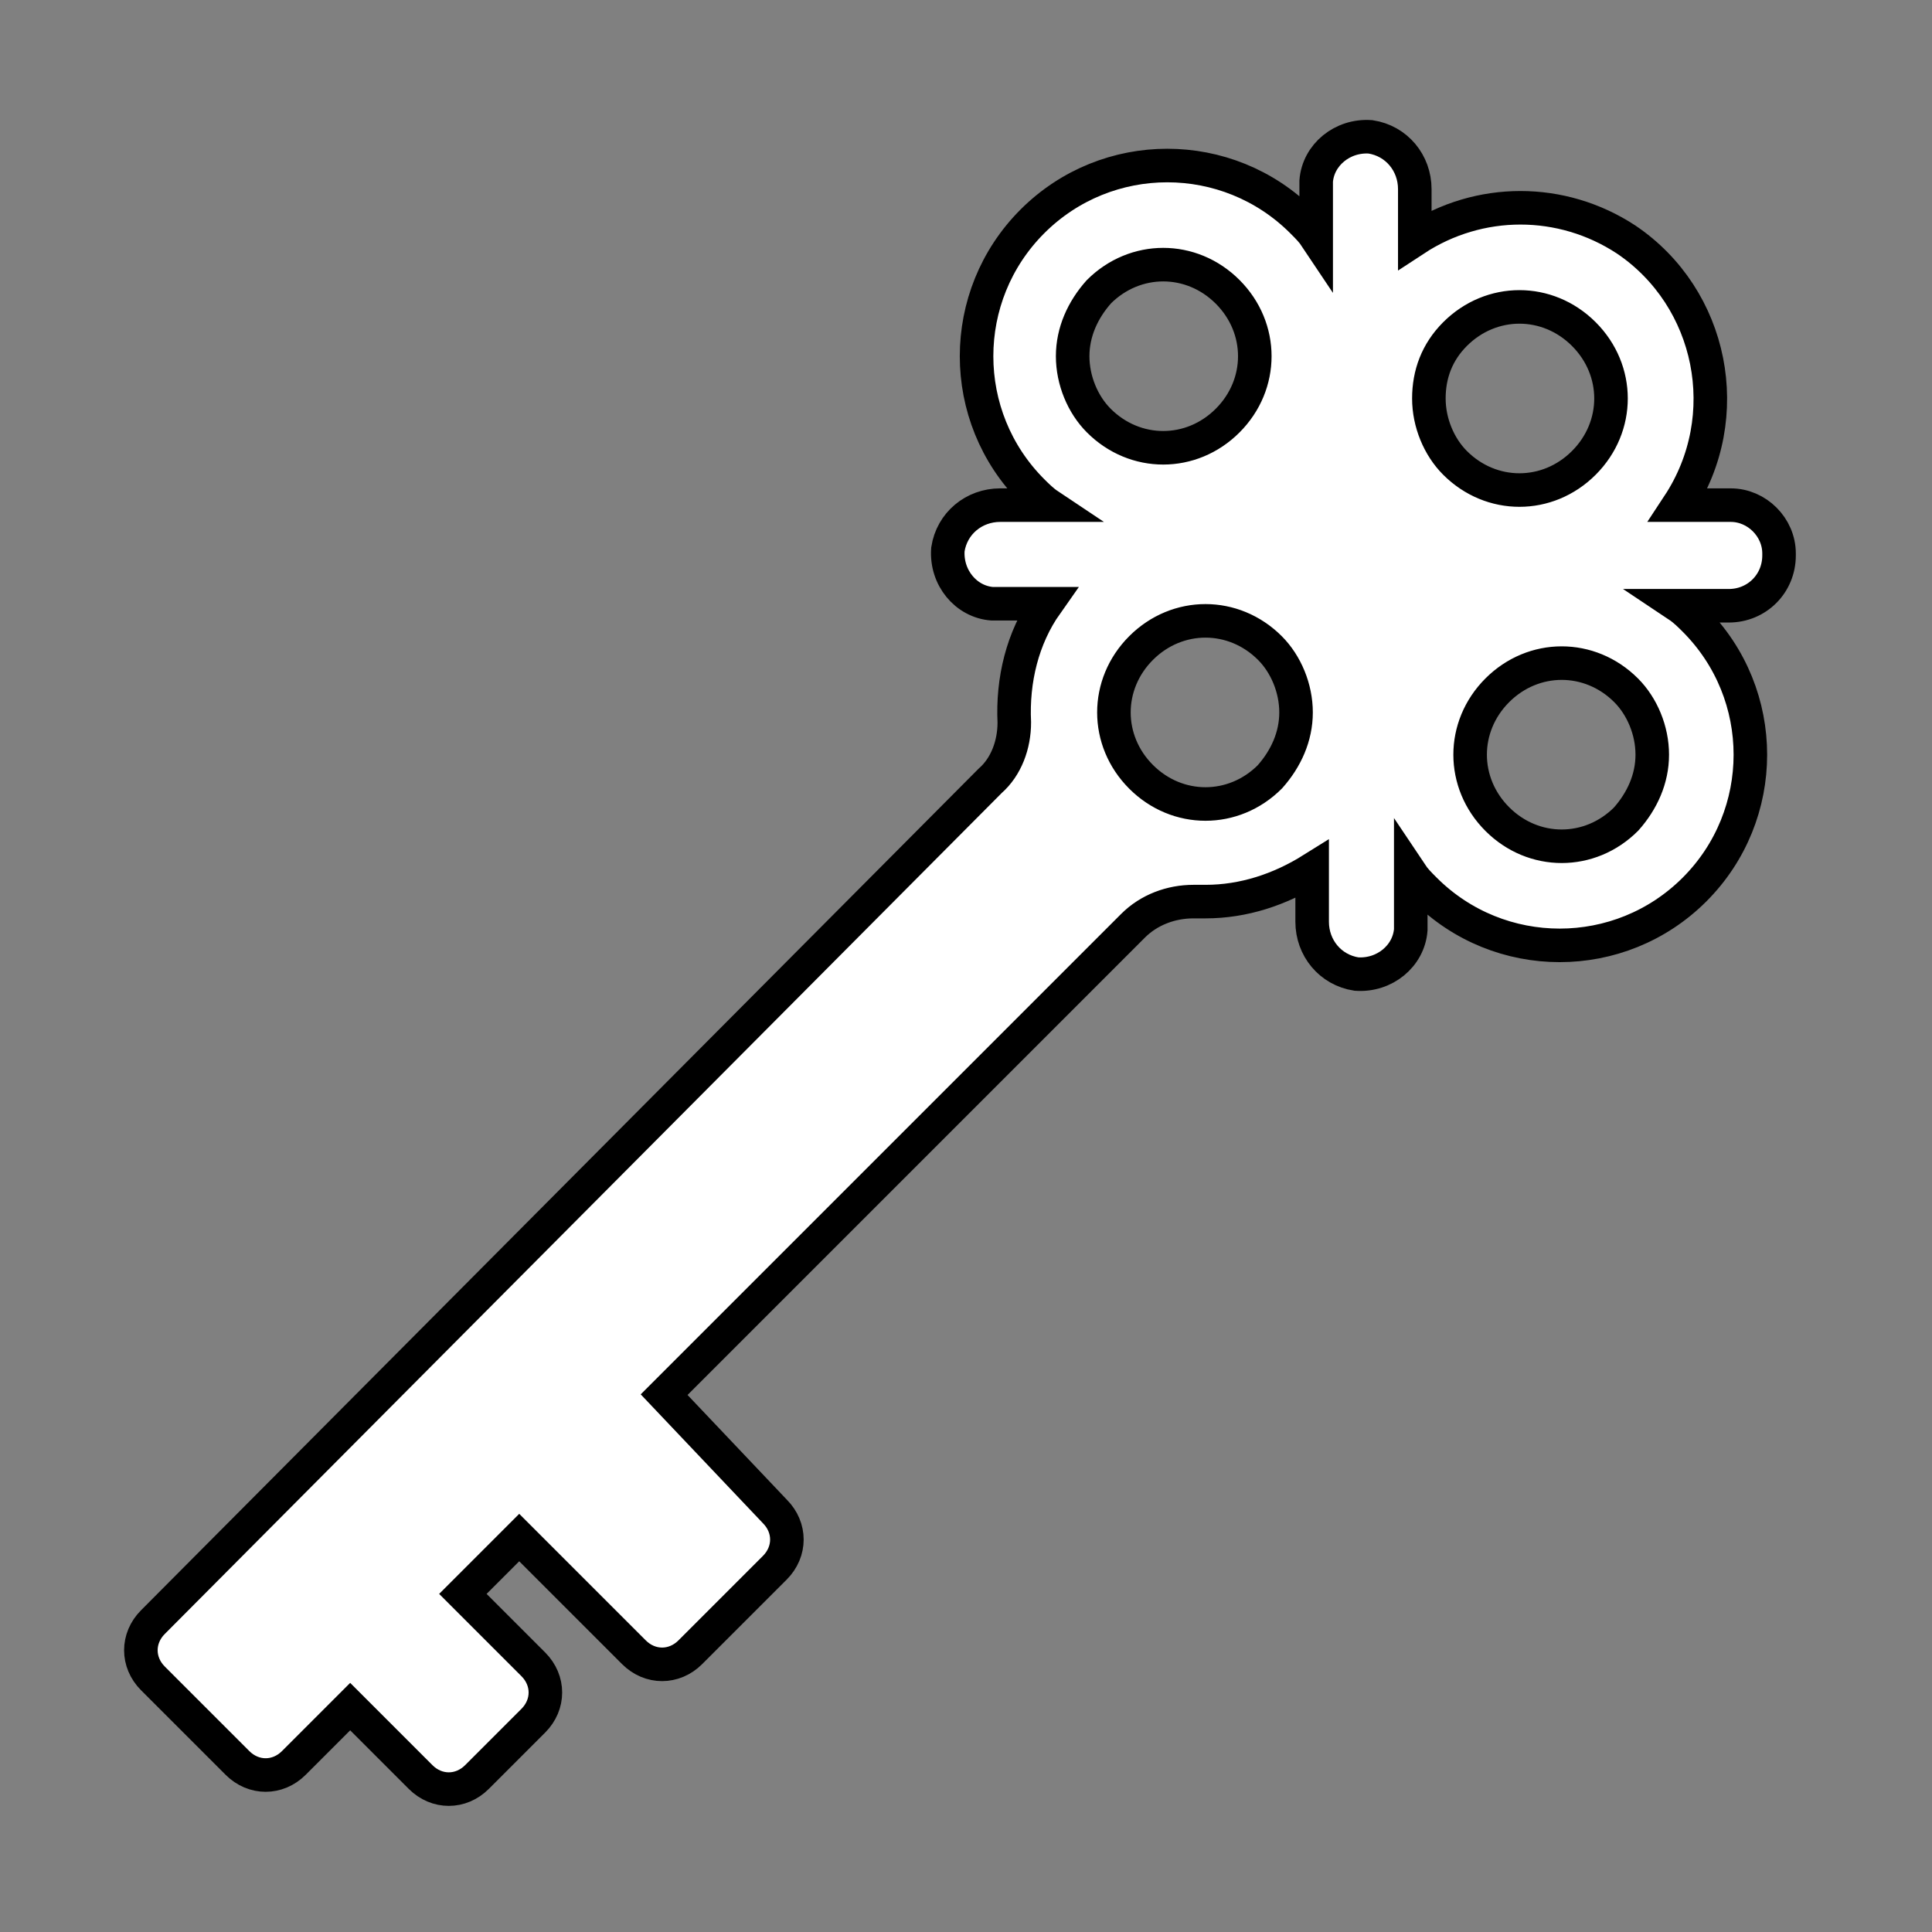 <svg width="96" height="96" xmlns="http://www.w3.org/2000/svg" xmlns:xlink="http://www.w3.org/1999/xlink" xml:space="preserve" overflow="hidden"><rect width="100%" height="100%" fill="#808080" stroke="none"/><defs><clipPath id="clip0"><rect x="0" y="0" width="96" height="96"/></clipPath></defs><g clip-path="url(#clip0)"><path d="M88.4 27.5C88.4 26.2 87.3 25.1 86 25.1L83.4 25.1C86.3 20.7 85.1 14.8 80.8 11.9 77.6 9.8 73.5 9.8 70.3 11.9L70.3 9.4C70.3 8.1 69.4 7 68.1 6.8 66.7 6.7 65.5 7.7 65.4 9 65.4 9.1 65.4 9.2 65.4 9.3L65.4 11.8C65.2 11.5 65 11.3 64.7 11 61 7.3 55 7.3 51.3 11 47.6 14.7 47.6 20.7 51.3 24.4 51.5 24.6 51.8 24.9 52.1 25.1L49.7 25.1C48.4 25.1 47.3 26 47.1 27.3 47 28.7 48 29.9 49.3 30 49.4 30 49.5 30 49.6 30L52 30C50.8 31.7 50.3 33.8 50.4 35.9 50.4 37 50 38.1 49.2 38.8L7.6 80.6C6.8 81.4 6.8 82.6 7.6 83.4L11.8 87.6C12.6 88.4 13.8 88.4 14.6 87.6L17.4 84.8 20.9 88.3C21.7 89.1 22.9 89.1 23.7 88.3L26.5 85.5C27.3 84.7 27.3 83.5 26.5 82.7L23 79.2 25.8 76.4 31.5 82.1C32.3 82.9 33.5 82.9 34.3 82.1L34.3 82.1 38.5 77.9C39.3 77.1 39.3 75.9 38.5 75.1L33 69.3 56.3 46C57.1 45.2 58.2 44.8 59.3 44.8 59.5 44.8 59.7 44.8 59.9 44.8 61.8 44.8 63.6 44.2 65.2 43.2L65.2 45.8C65.2 47.1 66.1 48.2 67.4 48.4 68.8 48.5 70 47.5 70.1 46.2 70.1 46.1 70.1 46 70.1 45.9L70.1 43.4C70.3 43.7 70.5 43.9 70.8 44.2 74.5 47.9 80.5 47.9 84.2 44.2 87.9 40.5 87.9 34.5 84.2 30.8L84.2 30.8C84 30.6 83.7 30.3 83.4 30.1L85.9 30.1C87.3 30.1 88.4 29 88.4 27.6L88.4 27.5ZM72.3 16.6C74.1 14.8 76.9 14.8 78.7 16.6 80.5 18.4 80.5 21.2 78.7 23 76.9 24.8 74.1 24.8 72.3 23 71.5 22.2 71 21 71 19.8 71 18.6 71.4 17.5 72.3 16.6ZM54.6 14.5C56.4 12.7 59.2 12.7 61 14.5 62.8 16.3 62.8 19.1 61 20.9 59.2 22.7 56.4 22.7 54.6 20.9 53.8 20.1 53.3 18.9 53.3 17.7 53.3 16.5 53.8 15.4 54.6 14.5ZM63.1 38.6C61.3 40.4 58.5 40.4 56.7 38.6 54.9 36.8 54.9 34 56.7 32.2 58.5 30.4 61.3 30.4 63.1 32.2 63.9 33 64.4 34.2 64.4 35.4 64.4 36.6 63.9 37.7 63.1 38.6ZM80.8 40.7C79 42.5 76.2 42.5 74.4 40.7 72.6 38.9 72.6 36.1 74.4 34.3 76.2 32.5 79 32.5 80.8 34.3 81.6 35.1 82.1 36.3 82.1 37.5 82.1 38.7 81.6 39.8 80.8 40.7Z" stroke="#000000" stroke-width="1.667" fill="#FFFFFF"/></g></svg>